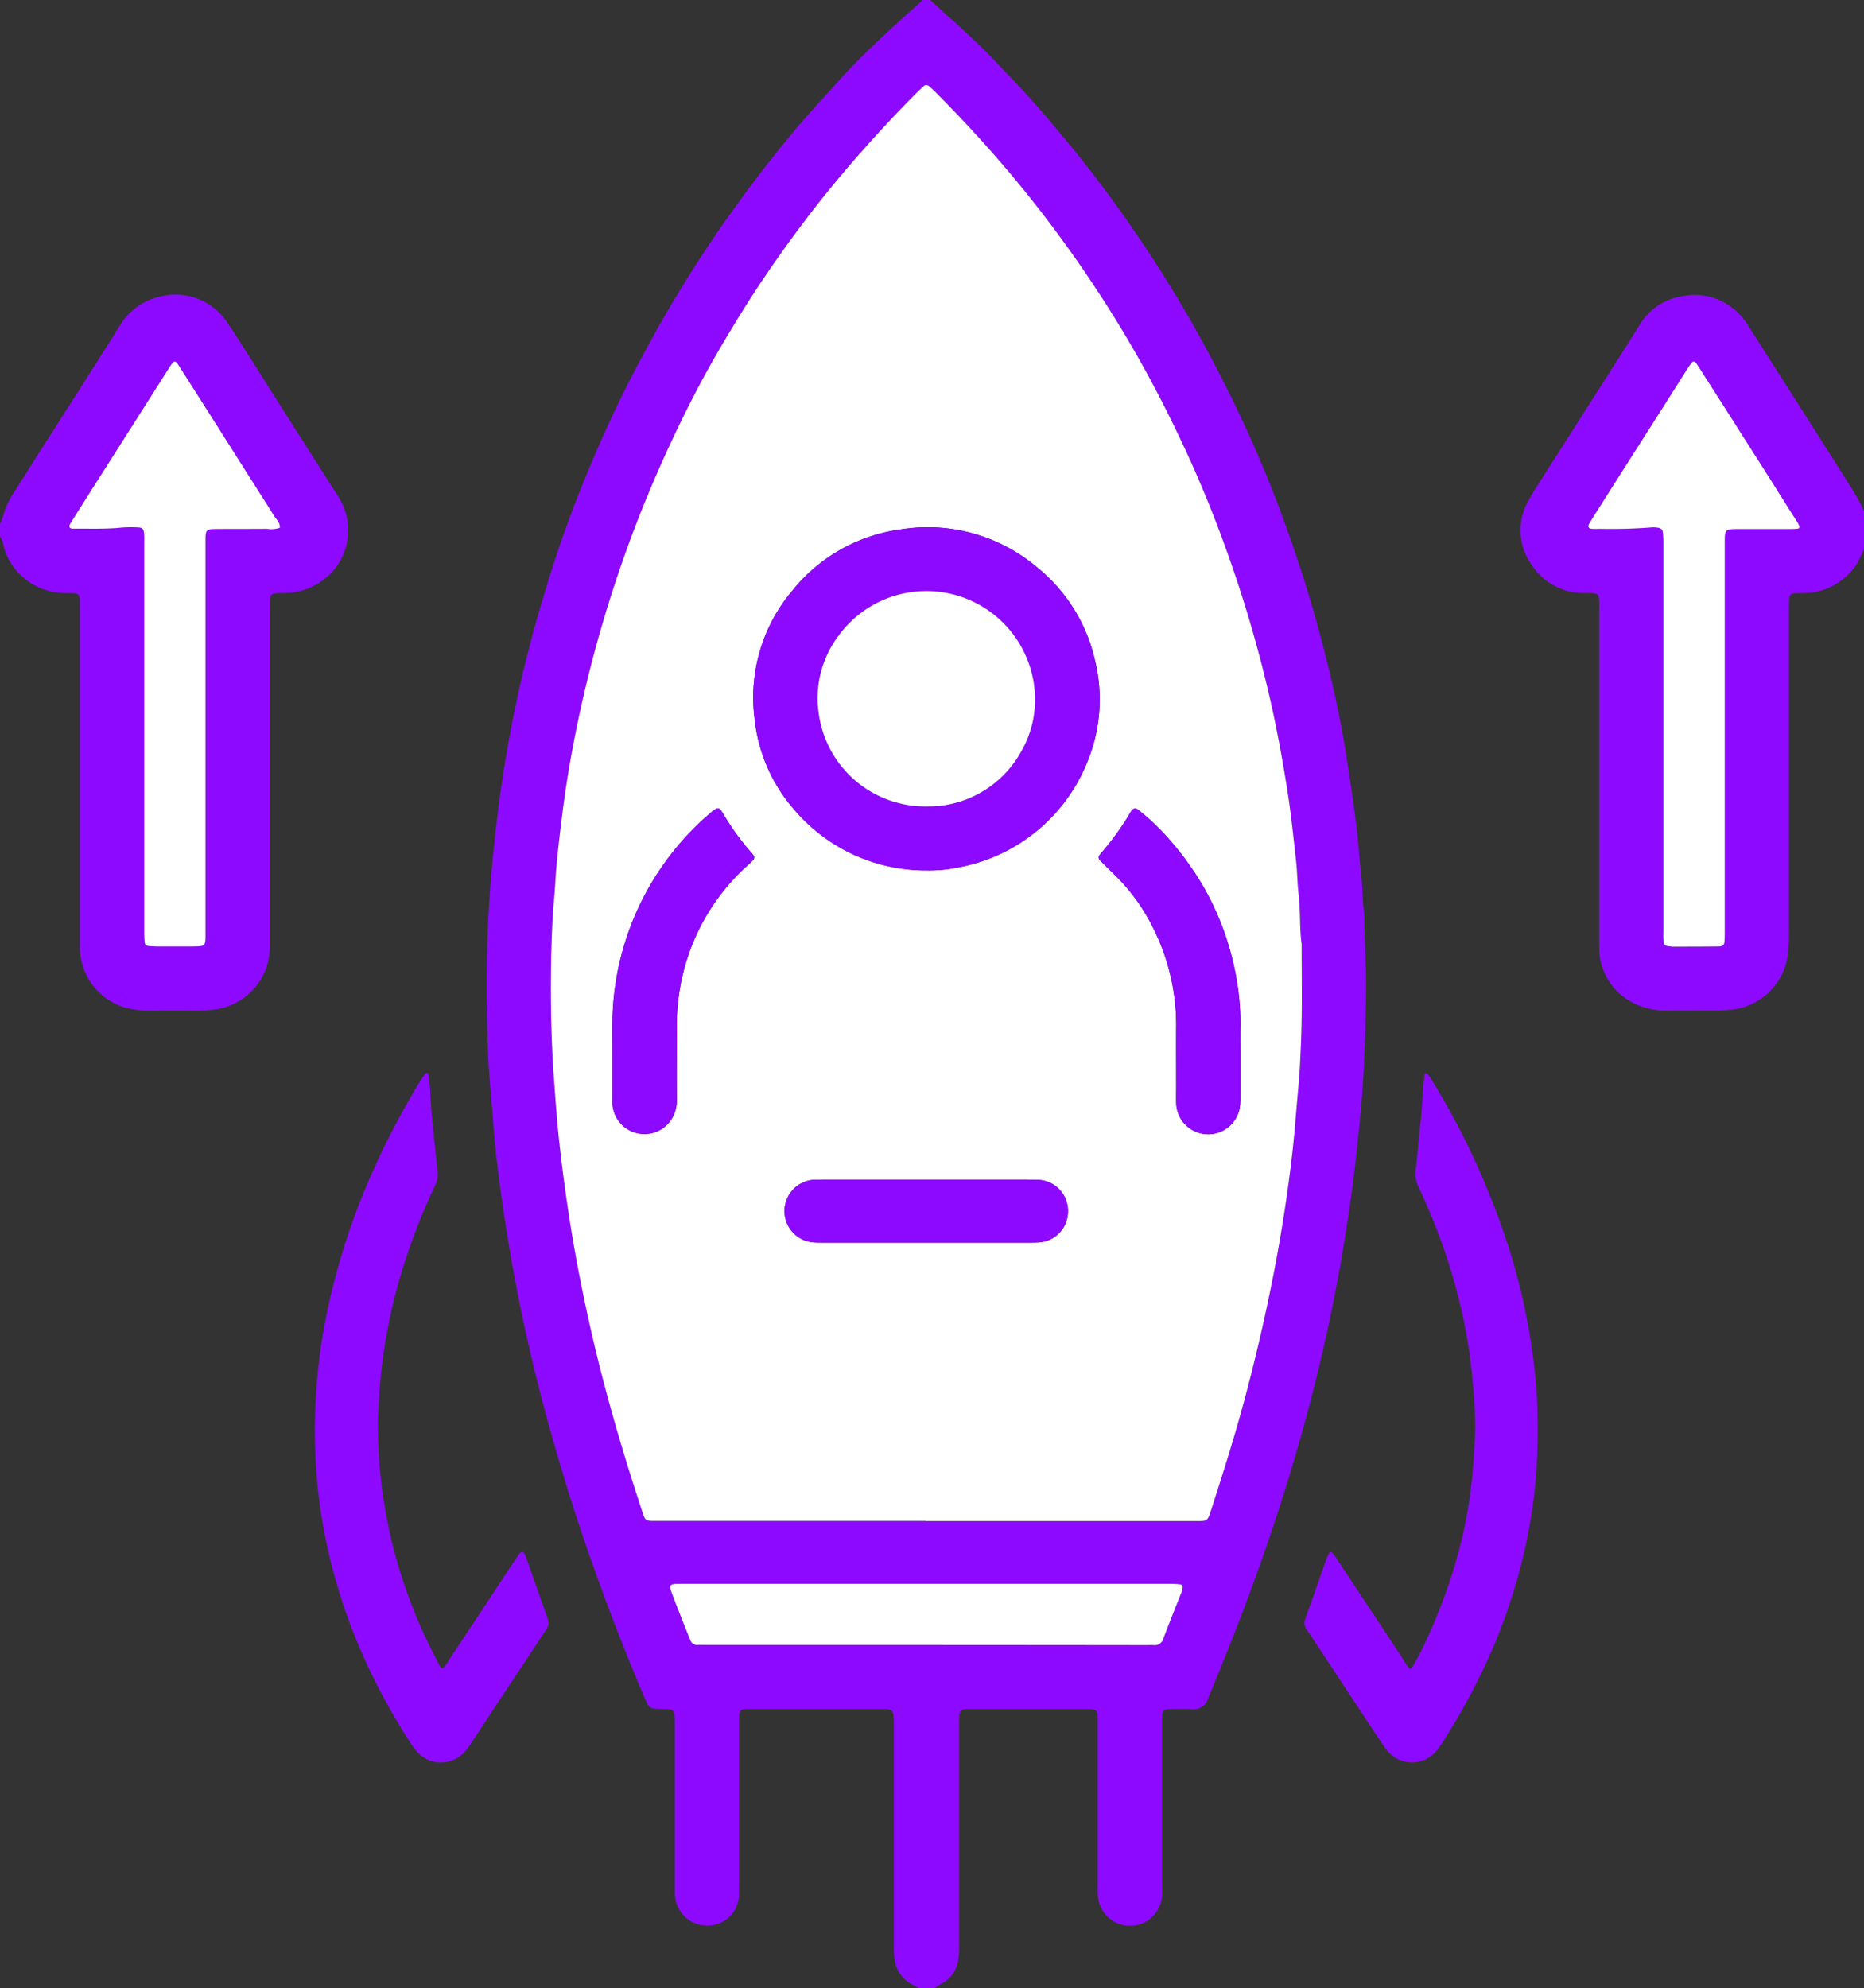 <svg xmlns="http://www.w3.org/2000/svg" width="233.477" height="249.016" viewBox="0 0 233.477 249.016">
  <rect x="0" y="0" width="233.477" height="249.016" fill="#333333" stroke="none"/>
  <g id="icon_spaceship" transform="translate(-1018.132 -569.766)">
    <g id="Grupo_695" data-name="Grupo 695" transform="translate(1018.132 569.766)">
      <g id="Grupo_694" data-name="Grupo 694">
        <g id="Grupo_693" data-name="Grupo 693">
          <path id="Trazado_772" data-name="Trazado 772" d="M1146.348,676.907c-.044-.915.022-1.852-.087-2.746-.2-1.591-.152-3.182-.349-4.773-.24-1.918-.327-3.879-.567-5.8-.392-3.008-.828-6.037-1.308-9.023-.676-4.293-1.613-8.543-2.681-12.749a167.926,167.926,0,0,0-4.969-16.127c-1.635-4.49-3.443-8.87-5.47-13.185-1.526-3.226-3.138-6.429-4.86-9.568-2.07-3.77-4.271-7.453-6.647-11.049a156.633,156.633,0,0,0-9.7-13.272c-2.572-3.16-5.209-6.233-8.064-9.175-1.024-1.068-2.027-2.158-3.073-3.2-1.024-1.024-2.114-1.983-3.16-2.964-.327-.327-.676-.61-1.024-.915-.828-.741-1.635-1.482-2.441-2.223h-.915c-.806.719-1.591,1.438-2.375,2.136-2.354,2.114-4.664,4.271-6.843,6.56-.588.588-1.133,1.22-1.7,1.853-1.547,1.722-3.138,3.422-4.642,5.187-2.485,2.942-4.86,5.95-7.127,9.066-2.964,4.01-5.71,8.173-8.281,12.444-1.635,2.7-3.16,5.47-4.642,8.26-2.245,4.206-4.25,8.521-6.081,12.9a147.169,147.169,0,0,0-5.209,14.275c-.719,2.354-1.438,4.729-2.07,7.126a161.885,161.885,0,0,0-3.923,19.353c-.523,3.771-.937,7.541-1.242,11.333-.218,2.811-.371,5.623-.436,8.434-.152,4.947-.022,9.894.2,14.842a.736.736,0,0,1,.022.218c.131,1.591.24,3.2.392,4.794.152,2.005.305,4.01.523,6.015.349,2.833.7,5.667,1.155,8.478a219.805,219.805,0,0,0,4.686,22.469c1.765,6.625,3.749,13.163,6.037,19.636q3.073,8.728,6.691,17.239c.131.283.261.545.392.828a1.012,1.012,0,0,0,.806.545c.305.022.61.044.916.044.305.022.61,0,.916.022.5.065.7.24.719.719a9.828,9.828,0,0,1,.044,1.133v20.682a5.644,5.644,0,0,0,.152,1.591,4.068,4.068,0,0,0,4.315,2.964,3.933,3.933,0,0,0,3.574-3.923c-.022-.414,0-.828,0-1.264V775.786c.022-1.591.022-1.613,1.591-1.613h16.672c.916.044,1.068.2,1.112,1.068.022.392.022.763.022,1.155v27.395a9.673,9.673,0,0,0,.131,1.94,4.105,4.105,0,0,0,2.245,2.986c.262.131.545.283.807.436h1.831c.283-.174.567-.349.872-.523a4.046,4.046,0,0,0,2.179-3.029,9.671,9.671,0,0,0,.109-1.94V775.677c.022-1.417.087-1.5,1.482-1.5h14.493a5.292,5.292,0,0,1,.588.022c.567.043.741.2.785.763a9.921,9.921,0,0,1,.021,1.133v20.225a11.919,11.919,0,0,0,.022,1.242,4.017,4.017,0,0,0,8.02-.022c.022-.61,0-1.22,0-1.831V775.96a10.209,10.209,0,0,1,.044-1.155.585.585,0,0,1,.588-.588,4.728,4.728,0,0,1,.785-.044c.763,0,1.525-.044,2.288.022a1.868,1.868,0,0,0,2.071-1.351c2.07-4.991,4.075-10,5.906-15.081,2.594-7.17,4.9-14.427,6.821-21.794a219.479,219.479,0,0,0,4.86-23.69c.632-4.184,1.09-8.369,1.5-12.575.2-2.158.348-4.337.436-6.495.131-2.506.2-5.012.24-7.519C1146.61,682.748,1146.479,679.828,1146.348,676.907ZM1123.4,759.636c-.763,1.918-1.525,3.814-2.245,5.732a1.112,1.112,0,0,1-1.22.806c-.305-.022-.61,0-.916,0q-27.526-.033-55.029-.022c-.392,0-.763-.022-1.155,0a.879.879,0,0,1-.937-.654c-.044-.065-.065-.153-.109-.218-.719-1.831-1.46-3.661-2.157-5.514-.436-1.133-.349-1.264.85-1.264h61.546a11.864,11.864,0,0,1,1.242.065.343.343,0,0,1,.3.414A2.435,2.435,0,0,1,1123.4,759.636Zm15.06-70.481c-.044,1.569-.109,3.116-.2,4.686-.087,1.5-.24,3.029-.37,4.533q-.131,1.537-.261,3.073c-.261,3.029-.654,6.059-1.09,9.066-.632,4.337-1.417,8.63-2.332,12.924q-1.536,7.323-3.574,14.515c-1.068,3.77-2.266,7.519-3.465,11.245-.5,1.5-.436,1.438-2,1.438h-33.8v-.022h-33.344c-1.9,0-1.7.153-2.289-1.656-2.2-6.691-4.184-13.447-5.819-20.29-1.33-5.645-2.463-11.311-3.313-17.043-.458-3.029-.85-6.1-1.177-9.153-.24-2.288-.392-4.555-.567-6.843-.392-5.274-.479-10.548-.37-15.844.065-2.4.153-4.795.37-7.192.109-1.133.153-2.267.24-3.4.175-2.092.414-4.163.676-6.255.414-3.509.98-7,1.656-10.461a161.072,161.072,0,0,1,7.388-25.891,164.489,164.489,0,0,1,8.281-18.307c1.678-3.16,3.509-6.233,5.405-9.284,2.637-4.228,5.514-8.3,8.543-12.248,2.071-2.681,4.25-5.3,6.495-7.824,2.223-2.506,4.511-4.969,6.887-7.323.24-.24.5-.458.741-.7a.469.469,0,0,1,.632.022c.24.2.458.414.676.61q3.432,3.432,6.669,7.061c3.182,3.574,6.211,7.3,9.044,11.18a153.427,153.427,0,0,1,9.7,14.929c2.005,3.531,3.879,7.17,5.6,10.853,1.874,3.945,3.552,8,5.078,12.117a160.758,160.758,0,0,1,5.754,19.113c.959,4.075,1.722,8.194,2.375,12.335.458,2.92.763,5.884,1.09,8.826.153,1.351.153,2.746.305,4.1.261,2.049.109,4.1.371,6.146a1.879,1.879,0,0,1,.022.349C1138.481,682.072,1138.546,685.625,1138.459,689.155Z" transform="translate(-975.441 -560.136)" fill="#8e09ff"/>
          <path id="Trazado_773" data-name="Trazado 773" d="M1111.131,651.635a2.435,2.435,0,0,1-.174.654c-.763,1.918-1.525,3.814-2.245,5.732a1.112,1.112,0,0,1-1.22.806c-.305-.022-.61,0-.916,0q-27.526-.033-55.029-.022c-.392,0-.763-.022-1.155,0a.879.879,0,0,1-.937-.654c-.044-.065-.065-.153-.109-.218-.719-1.831-1.46-3.661-2.157-5.514-.436-1.133-.349-1.264.85-1.264h61.546a11.864,11.864,0,0,1,1.242.065A.343.343,0,0,1,1111.131,651.635Z" transform="translate(-962.999 -452.789)" fill="#fff"/>
          <path id="Trazado_774" data-name="Trazado 774" d="M1134.128,672.776a1.879,1.879,0,0,0-.022-.349c-.261-2.049-.109-4.1-.371-6.146-.152-1.351-.152-2.746-.305-4.1-.327-2.942-.632-5.906-1.09-8.826-.654-4.141-1.417-8.26-2.375-12.335a160.758,160.758,0,0,0-5.754-19.113c-1.525-4.119-3.2-8.173-5.078-12.117-1.722-3.683-3.6-7.323-5.6-10.853a153.427,153.427,0,0,0-9.7-14.929c-2.833-3.879-5.863-7.606-9.044-11.18q-3.236-3.629-6.669-7.061c-.218-.2-.436-.414-.676-.61a.469.469,0,0,0-.632-.022c-.24.24-.5.458-.741.7-2.375,2.354-4.664,4.816-6.887,7.323-2.245,2.528-4.424,5.143-6.495,7.824-3.029,3.945-5.906,8.02-8.543,12.248-1.9,3.051-3.727,6.124-5.405,9.284a164.489,164.489,0,0,0-8.281,18.307,161.072,161.072,0,0,0-7.388,25.891c-.676,3.465-1.242,6.952-1.656,10.461-.262,2.092-.5,4.163-.676,6.255-.087,1.133-.131,2.266-.24,3.4-.218,2.4-.305,4.795-.37,7.192-.109,5.3-.022,10.57.37,15.844.175,2.288.327,4.555.567,6.843.327,3.051.719,6.124,1.177,9.153.85,5.732,1.983,11.4,3.313,17.043,1.635,6.843,3.618,13.6,5.819,20.29.589,1.809.393,1.656,2.289,1.656h33.344v.022h33.8c1.569,0,1.5.065,2-1.438,1.2-3.727,2.4-7.475,3.465-11.245q2.027-7.192,3.574-14.515c.916-4.293,1.7-8.587,2.332-12.924.436-3.008.828-6.037,1.09-9.066q.13-1.537.261-3.073c.131-1.5.283-3.029.37-4.533.087-1.569.153-3.117.2-4.686C1134.193,679.859,1134.128,676.307,1134.128,672.776Zm-68.76-10.635a6.654,6.654,0,0,1-.567.545,26.72,26.72,0,0,0-8.739,16.847,27.014,27.014,0,0,0-.2,3.749c0,2.942-.022,5.863,0,8.783a4.481,4.481,0,0,1-.5,2.2,4.021,4.021,0,0,1-7.562-1.569V686.31c0-1.438-.022-2.9,0-4.337a34.967,34.967,0,0,1,12.553-26.022c.109-.087.24-.174.371-.261a.428.428,0,0,1,.61.109,4.247,4.247,0,0,1,.436.654,31.628,31.628,0,0,0,3.356,4.62,2.2,2.2,0,0,1,.283.349A.479.479,0,0,1,1065.369,662.141Zm35.72,47.837c-.349.022-.676.022-1.024.022h-25.891c-.349,0-.7,0-1.046-.022a3.931,3.931,0,0,1-.371-7.824c.458-.043.916-.043,1.373-.043h25.651c.436,0,.85.043,1.264.022a3.925,3.925,0,0,1,.044,7.846Zm-9.764-47.009a18.012,18.012,0,0,1-4.206.414,21.6,21.6,0,0,1-16.563-7.628,20.488,20.488,0,0,1-4.947-11.333,20.717,20.717,0,0,1,4.729-16.084,20.969,20.969,0,0,1,13.6-7.671,21.189,21.189,0,0,1,17.152,4.838,20.847,20.847,0,0,1,7.192,11.747,20.467,20.467,0,0,1-.959,12.444A21.611,21.611,0,0,1,1091.325,662.969Zm35.132,23.625v5.143c0,.262,0,.523-.022.785a4.012,4.012,0,0,1-8.02.044c-.022-.763,0-1.526,0-2.288,0-2.463-.022-4.947,0-7.41a27.144,27.144,0,0,0-3.073-12.64,24.073,24.073,0,0,0-4.337-5.993c-.589-.588-1.2-1.177-1.787-1.765-.654-.654-.676-.719-.087-1.395a35.1,35.1,0,0,0,3.291-4.511,5.283,5.283,0,0,1,.349-.589c.283-.414.567-.458.959-.131a29.1,29.1,0,0,1,3.182,2.942,37.877,37.877,0,0,1,4.882,6.582A35.106,35.106,0,0,1,1126,677.135a31.6,31.6,0,0,1,.458,5.906C1126.435,684.24,1126.457,685.417,1126.457,686.593Z" transform="translate(-971.089 -554.37)" fill="#fff"/>
          <path id="Trazado_775" data-name="Trazado 775" d="M1050.73,602.248q-2.648-4.152-5.274-8.282-2.648-4.152-5.252-8.3c-1.112-1.722-2.179-3.487-3.356-5.165a7.748,7.748,0,0,0-8.3-3.225,7.876,7.876,0,0,0-5.187,3.792q-5.067,8.042-10.178,16c-1.024,1.656-2.07,3.291-3.116,4.925a10.161,10.161,0,0,0-1.286,2.9,5.815,5.815,0,0,1-.349.85v1.591a3.243,3.243,0,0,1,.436,1.155,7.252,7.252,0,0,0,1.329,2.768,8.062,8.062,0,0,0,6.407,3.182c.392.022.763,0,1.155.022.436.043.61.2.654.632.022.414.022.828.022,1.264v42.585a7.884,7.884,0,0,0,5.949,7.475,11.581,11.581,0,0,0,2.594.327c2.027-.022,4.054-.022,6.059,0a17.752,17.752,0,0,0,2.4-.174,7.9,7.9,0,0,0,6.647-6.342,13.226,13.226,0,0,0,.152-2.267V616.392c0-.436,0-.85.022-1.264.044-.436.218-.632.654-.654.37-.044.741-.022,1.133-.044a8.05,8.05,0,0,0,4.882-1.656,7.618,7.618,0,0,0,3.094-6.1A7.7,7.7,0,0,0,1050.73,602.248Zm-8.826,4.141c-2.092.022-4.185,0-6.277.022-1.4,0-1.46.065-1.46,1.482V657.1c0,1.569,0,1.569-1.569,1.591h-4.686c-.305-.022-.61-.022-.915-.065a.469.469,0,0,1-.436-.436,10.2,10.2,0,0,1-.065-1.133V608.067a9.81,9.81,0,0,0-.022-1.133c-.043-.5-.218-.7-.7-.719a14.683,14.683,0,0,0-2.4.044c-1.94.174-3.879.087-5.819.109-.414,0-.545-.24-.327-.61.632-1.024,1.286-2.049,1.939-3.095q5.264-8.271,10.527-16.563l.131-.2c.414-.61.567-.632.959-.022q3.792,5.949,7.584,11.943c1.46,2.31,2.942,4.62,4.4,6.952.283.458.763.85.7,1.482A3.2,3.2,0,0,1,1041.9,606.389Z" transform="translate(-1008.428 -540.158)" fill="#8e09ff"/>
          <path id="Trazado_776" data-name="Trazado 776" d="M1038.764,601.735a3.2,3.2,0,0,1-1.569.131c-2.092.022-4.185,0-6.277.022-1.4,0-1.46.065-1.46,1.482v49.21c0,1.569,0,1.569-1.569,1.591H1023.2c-.305-.022-.61-.022-.915-.065a.469.469,0,0,1-.436-.436,10.2,10.2,0,0,1-.065-1.133V603.544a9.81,9.81,0,0,0-.022-1.133c-.043-.5-.218-.7-.7-.719a14.683,14.683,0,0,0-2.4.044c-1.94.174-3.879.087-5.819.109-.414,0-.545-.24-.327-.61.632-1.024,1.286-2.049,1.939-3.095q5.264-8.271,10.527-16.563l.131-.2c.414-.61.567-.632.959-.022q3.792,5.949,7.584,11.943c1.46,2.31,2.942,4.62,4.4,6.952C1038.35,600.711,1038.829,601.1,1038.764,601.735Z" transform="translate(-1003.72 -535.634)" fill="#fff"/>
          <path id="Trazado_777" data-name="Trazado 777" d="M1137.709,601.989c-1.438-2.332-2.92-4.642-4.381-6.952-2.964-4.664-5.928-9.306-8.892-13.97a10.829,10.829,0,0,0-.719-1.024,7.752,7.752,0,0,0-7.868-2.768,7.523,7.523,0,0,0-5.165,3.64c-1.2,1.94-2.441,3.858-3.661,5.775-2.833,4.446-5.645,8.87-8.478,13.294-.589.937-1.2,1.852-1.722,2.833a7.389,7.389,0,0,0,.349,8,7.789,7.789,0,0,0,6.538,3.6,11.788,11.788,0,0,1,1.242.022c.5.022.676.2.7.719a11.78,11.78,0,0,1,.022,1.242V659a7.622,7.622,0,0,0,3.247,6.124,8.576,8.576,0,0,0,5.056,1.569c2.114.022,4.25,0,6.385,0a19.445,19.445,0,0,0,2.267-.153,7.95,7.95,0,0,0,6.669-6.865c.087-.872.153-1.744.153-2.615V616.286a11.868,11.868,0,0,1,.043-1.242.56.56,0,0,1,.588-.588c.414-.044.828-.022,1.242-.044a7.955,7.955,0,0,0,6.625-3.661,18.112,18.112,0,0,0,.894-1.853V604.1C1138.471,603.406,1138.145,602.665,1137.709,601.989Zm-7.17,4.359a7.892,7.892,0,0,1-1.025.044h-6.494c-1.569.022-1.613.044-1.613,1.613v48.753c0,.458,0,.915-.044,1.373a.541.541,0,0,1-.5.523,3.208,3.208,0,0,1-.458.022c-1.852.022-3.727.022-5.6.022a.236.236,0,0,1-.109-.022c-.806-.044-.937-.153-.981-.915-.022-.392,0-.763,0-1.155V608.091a12,12,0,0,0-.065-1.264.616.616,0,0,0-.588-.589,3.085,3.085,0,0,0-.894-.044,64.933,64.933,0,0,1-6.516.174,6.133,6.133,0,0,1-.894,0c-.414-.044-.545-.262-.349-.61.327-.567.676-1.111,1.024-1.656,2.811-4.446,5.645-8.87,8.456-13.294l2.811-4.446c.153-.218.283-.436.458-.654.261-.392.436-.392.7-.044.131.174.24.37.371.567,1.373,2.158,2.746,4.293,4.119,6.451,1.787,2.833,3.6,5.645,5.383,8.478.915,1.46,1.831,2.9,2.746,4.337a5.518,5.518,0,0,1,.261.5A.241.241,0,0,1,1130.539,606.348Z" transform="translate(-905.365 -540.138)" fill="#8e09ff"/>
          <path id="Trazado_778" data-name="Trazado 778" d="M1126.134,601.5a.241.241,0,0,1-.2.349,7.892,7.892,0,0,1-1.025.044h-6.494c-1.569.022-1.613.044-1.613,1.613v48.753c0,.458,0,.915-.044,1.373a.541.541,0,0,1-.5.523,3.208,3.208,0,0,1-.458.022c-1.852.022-3.727.022-5.6.022a.236.236,0,0,1-.109-.022c-.806-.044-.937-.153-.981-.915-.022-.392,0-.763,0-1.155V603.591a12,12,0,0,0-.065-1.264.616.616,0,0,0-.588-.589,3.085,3.085,0,0,0-.894-.044,64.933,64.933,0,0,1-6.516.174,6.133,6.133,0,0,1-.894,0c-.414-.044-.545-.262-.349-.61.327-.567.676-1.111,1.024-1.656,2.811-4.446,5.645-8.87,8.456-13.294l2.811-4.446c.153-.218.283-.436.458-.654.261-.392.436-.392.7-.044.131.174.24.37.371.567,1.373,2.158,2.746,4.293,4.119,6.451,1.787,2.833,3.6,5.645,5.383,8.478.915,1.46,1.831,2.9,2.746,4.337A5.518,5.518,0,0,1,1126.134,601.5Z" transform="translate(-900.764 -535.638)" fill="#fff"/>
          <path id="Trazado_779" data-name="Trazado 779" d="M1112.615,666.294a65.845,65.845,0,0,1-2.044,16.945,71.023,71.023,0,0,1-4.228,12.05,82.273,82.273,0,0,1-5.7,10.4,8.457,8.457,0,0,1-.73,1.02,4.01,4.01,0,0,1-6.329-.31c-1.286-1.841-2.5-3.731-3.738-5.605q-2.867-4.335-5.721-8.674c-.9-1.364-.928-1.151-.323-2.814.782-2.147,1.519-4.309,2.28-6.46a7.266,7.266,0,0,1,.4-.939.237.237,0,0,1,.39-.048,3.491,3.491,0,0,1,.427.53q3.815,5.757,7.623,11.522c.4.6.778,1.218,1.172,1.824.556.852.615.852,1.083,0,.331-.6.673-1.194.97-1.811a71.055,71.055,0,0,0,3.932-9.975,58.766,58.766,0,0,0,2.055-9.238c.231-1.7.39-3.4.5-5.109.079-1.253.159-2.5.153-3.759-.011-2.131-.194-4.252-.4-6.373a63.035,63.035,0,0,0-1.238-7.656,72.436,72.436,0,0,0-3.779-11.96c-.541-1.3-1.1-2.6-1.7-3.866a3.76,3.76,0,0,1-.318-2.212c.167-1.242.266-2.493.39-3.742.12-1.212.244-2.421.351-3.633.052-.569.054-1.14.1-1.709.074-.909.163-1.818.255-2.726a.236.236,0,0,1,.144-.148.231.231,0,0,1,.2.041,8.373,8.373,0,0,1,.53.741,95.917,95.917,0,0,1,9.864,21.663,77.442,77.442,0,0,1,2.792,12.695A62.158,62.158,0,0,1,1112.615,666.294Z" transform="translate(-920.017 -487.391)" fill="#8e09ff"/>
          <path id="Trazado_780" data-name="Trazado 780" d="M1042.509,696.383a3.047,3.047,0,0,0,.746-.968q4.132-6.237,8.251-12.479c.209-.316.418-.636.649-.937s.523-.257.687.124c.1.244.183.5.272.752q1.216,3.442,2.434,6.889c.076.214.146.432.216.65a.909.909,0,0,1-.083.769c-.116.2-.233.392-.357.584q-4.724,7.143-9.443,14.29a4.65,4.65,0,0,1-1.325,1.395,3.99,3.99,0,0,1-5.2-.595,6.18,6.18,0,0,1-.7-.9,81.607,81.607,0,0,1-5.405-9.657,70.95,70.95,0,0,1-5.961-19.357,69,69,0,0,1-.763-10.69,72.347,72.347,0,0,1,1.521-14.5,86.6,86.6,0,0,1,5.971-18.185,99.656,99.656,0,0,1,5.836-10.982,8.482,8.482,0,0,1,.528-.739c.087-.113.346-.031.364.115.087.754.207,1.51.235,2.269.065,1.787.242,3.565.432,5.344.165,1.549.309,3.1.486,4.651a3.16,3.16,0,0,1-.364,1.759,76.981,76.981,0,0,0-3.81,9.659,68.555,68.555,0,0,0-2.676,11.784c-.227,1.735-.395,3.474-.488,5.224-.063,1.216-.168,2.428-.146,3.646a63.081,63.081,0,0,0,2.119,15.681,65.409,65.409,0,0,0,5.418,13.662C1042.092,695.9,1042.156,696.219,1042.509,696.383Z" transform="translate(-987.083 -487.422)" fill="#8e09ff"/>
          <path id="Trazado_781" data-name="Trazado 781" d="M1094.557,607.279a20.847,20.847,0,0,0-7.192-11.747,21.189,21.189,0,0,0-17.152-4.838,20.969,20.969,0,0,0-13.6,7.671,20.717,20.717,0,0,0-4.729,16.084,20.488,20.488,0,0,0,4.947,11.333,21.6,21.6,0,0,0,16.563,7.628A18.012,18.012,0,0,0,1077.6,633a21.611,21.611,0,0,0,16-13.272A20.467,20.467,0,0,0,1094.557,607.279Zm-9.437,11.507a13.3,13.3,0,0,1-8.7,6.32,12.216,12.216,0,0,1-2.7.283,13.463,13.463,0,0,1-13.8-11.594,12.989,12.989,0,0,1,2.354-9.611,13.615,13.615,0,0,1,24.605,5.95A13.028,13.028,0,0,1,1085.12,618.786Z" transform="translate(-957.365 -524.397)" fill="#8e09ff"/>
          <path id="Trazado_782" data-name="Trazado 782" d="M1080.755,614.467a13.3,13.3,0,0,1-8.7,6.32,12.216,12.216,0,0,1-2.7.283,13.463,13.463,0,0,1-13.8-11.594,12.989,12.989,0,0,1,2.354-9.611,13.615,13.615,0,0,1,24.605,5.95A13.028,13.028,0,0,1,1080.755,614.467Z" transform="translate(-953 -520.078)" fill="#fff"/>
          <path id="Trazado_783" data-name="Trazado 783" d="M1061.2,613.121a6.654,6.654,0,0,1-.567.545,26.72,26.72,0,0,0-8.739,16.847,27.014,27.014,0,0,0-.2,3.749c0,2.942-.022,5.863,0,8.783a4.481,4.481,0,0,1-.5,2.2,4.021,4.021,0,0,1-7.562-1.569V637.29c0-1.438-.022-2.9,0-4.337a34.967,34.967,0,0,1,12.553-26.022c.109-.087.24-.174.371-.261a.428.428,0,0,1,.61.109,4.247,4.247,0,0,1,.436.654,31.628,31.628,0,0,0,3.356,4.62,2.2,2.2,0,0,1,.283.349A.479.479,0,0,1,1061.2,613.121Z" transform="translate(-966.919 -505.351)" fill="#8e09ff"/>
          <path id="Trazado_784" data-name="Trazado 784" d="M1089.323,634.012c-.022,1.2,0,2.375,0,3.552v5.143c0,.262,0,.523-.022.785a4.012,4.012,0,0,1-8.02.044c-.022-.763,0-1.526,0-2.288,0-2.463-.022-4.947,0-7.41a27.144,27.144,0,0,0-3.073-12.64,24.073,24.073,0,0,0-4.337-5.993c-.589-.588-1.2-1.177-1.787-1.765-.654-.654-.676-.719-.087-1.395a35.1,35.1,0,0,0,3.291-4.511,5.283,5.283,0,0,1,.349-.589c.283-.414.567-.458.959-.131a29.1,29.1,0,0,1,3.182,2.942,37.877,37.877,0,0,1,4.882,6.582,35.106,35.106,0,0,1,4.206,11.769A31.6,31.6,0,0,1,1089.323,634.012Z" transform="translate(-933.955 -505.341)" fill="#8e09ff"/>
          <path id="Trazado_785" data-name="Trazado 785" d="M1089.024,631.849a3.866,3.866,0,0,1-3.77,3.945c-.349.022-.676.022-1.024.022h-25.891c-.349,0-.7,0-1.046-.022a3.931,3.931,0,0,1-.371-7.824c.458-.043.916-.043,1.373-.043h25.651c.436,0,.85.043,1.264.022A3.847,3.847,0,0,1,1089.024,631.849Z" transform="translate(-955.253 -480.186)" fill="#8e09ff"/>
        </g>
      </g>
    </g>
  </g>
</svg>
